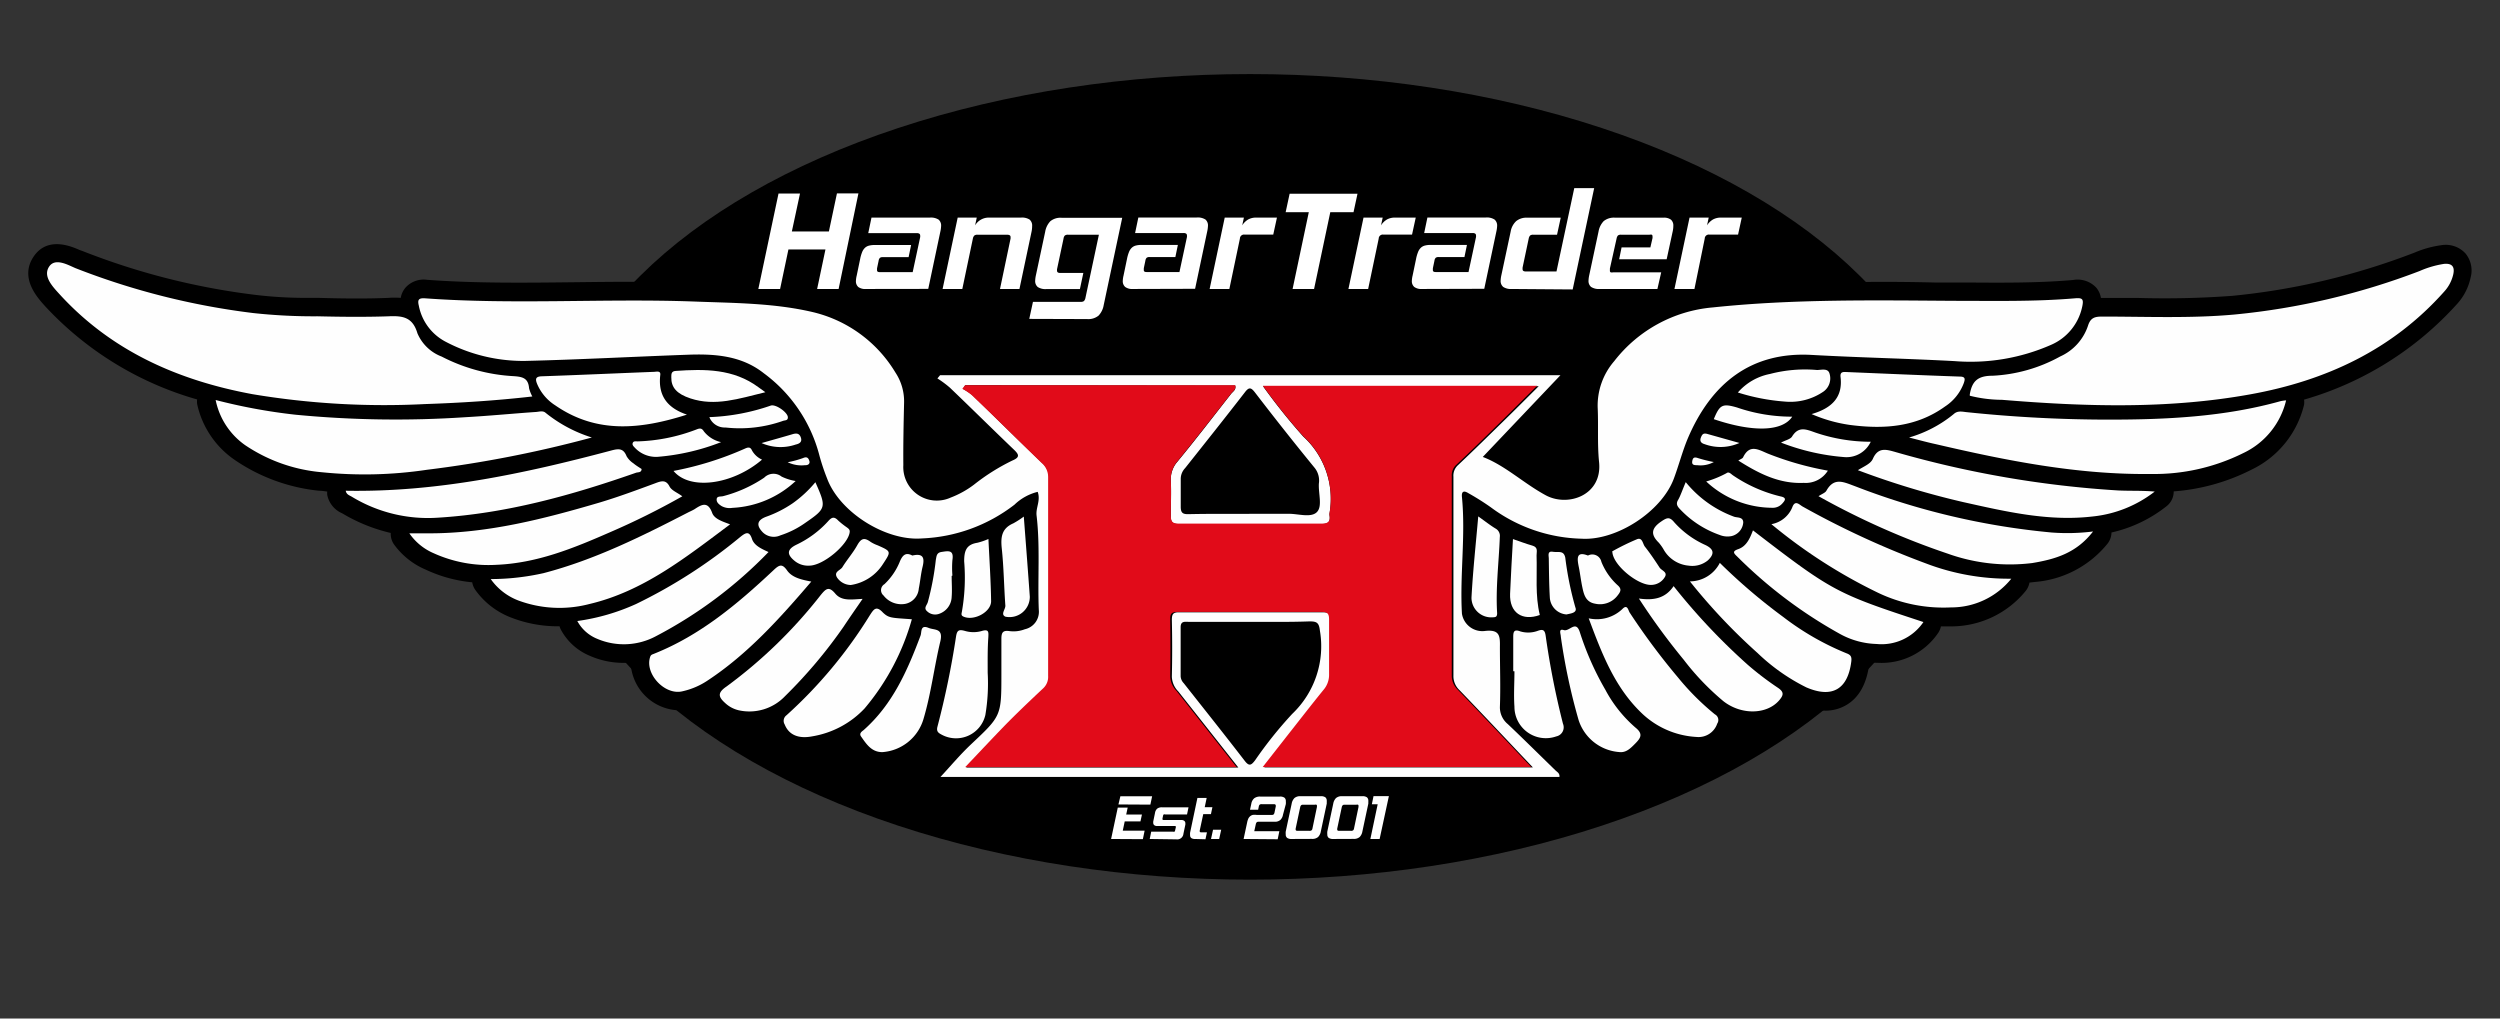 <svg id="Layer_1" data-name="Layer 1" xmlns="http://www.w3.org/2000/svg" viewBox="0 0 270 110"><rect x="0" y="0" width="270" height="110" fill="#333333" stroke="none"/><defs><style>.cls-1{fill:#fefefe;}.cls-2{fill:#e10b19;}.cls-3{fill:#fff;}</style></defs><title>hangar_trader_logo</title><ellipse cx="135" cy="51.5" rx="76" ry="43.5"/><path d="M266.26,27.36a2.89,2.89,0,0,0-2.59-.88,11.08,11.08,0,0,0-2.87.79l-.26.1a74.69,74.69,0,0,1-19.44,4.58,98.83,98.83,0,0,1-10.09.23c-1.33,0-2.67,0-4,0h-.11a2.3,2.3,0,0,0-.52-1.13,2.76,2.76,0,0,0-2.49-.81c-3.81.33-7.74.3-11.54.27l-3.44,0a216.46,216.46,0,0,0-24.13.74,17.15,17.15,0,0,0-12,6.52,9.27,9.27,0,0,0-2.22,6.4c0,.75,0,1.51,0,2.27a36.64,36.64,0,0,0,.13,3.72,1.42,1.42,0,0,1-.6,1.51,2.33,2.33,0,0,1-2.22.11A28.21,28.21,0,0,1,165.28,50c-.6-.42-1.22-.85-1.85-1.25L170,41.9a2,2,0,0,0-1.45-3.38h-67a2,2,0,0,0-1.46.63l-.34.36a2,2,0,0,0-.54,1.36,7.89,7.89,0,0,0-.85-1.74,16.24,16.24,0,0,0-10.18-7.41A57.6,57.6,0,0,0,77,30.62l-2.07-.07c-4.28-.17-8.61-.12-12.79-.07-5.27.06-10.73.13-16-.26a2.64,2.64,0,0,0-2.35.85,2.29,2.29,0,0,0-.51,1.1,9.14,9.14,0,0,0-1.33,0c-2.52.11-5.11.07-7.55,0l-1.18,0a45.74,45.74,0,0,1-5.53-.31A76,76,0,0,1,8.91,27.11L8.6,27c-.87-.38-3.5-1.54-5,.76s.47,4.42,1.3,5.34A35.69,35.69,0,0,0,21.29,43.14a2,2,0,0,0,0,.49,9.84,9.84,0,0,0,4,6A19.62,19.62,0,0,0,34.47,53c.29,0,.58.05.87.09a2,2,0,0,0,0,.35,2.74,2.74,0,0,0,1.62,2,18.25,18.25,0,0,0,5.24,2.12,2,2,0,0,0,.32,1.19A8.15,8.15,0,0,0,46,61.53a15.08,15.08,0,0,0,5,1.36,2,2,0,0,0,.34.83,8.47,8.47,0,0,0,3.92,3,13.87,13.87,0,0,0,5,.92h.17a2,2,0,0,0,.17.41,6.26,6.26,0,0,0,3.06,2.76,9,9,0,0,0,3.62.78c.27,0,.55,0,.83-.05a5.37,5.37,0,0,0,5.09,5.17,4,4,0,0,0,.78-.08A9.28,9.28,0,0,0,75.91,76a3.92,3.92,0,0,0,1,1.35,5.19,5.19,0,0,0,2.37,1.24,7.74,7.74,0,0,0,1.65.18,7,7,0,0,0,1.78-.24,3.5,3.5,0,0,0,.15.46,4.17,4.17,0,0,0,4,2.56,6.41,6.41,0,0,0,1.24-.13,13.9,13.9,0,0,0,3.08-1,2.26,2.26,0,0,0,.14.23l.09.12a4.63,4.63,0,0,0,3.82,2.39h0a6.67,6.67,0,0,0,4.93-2.46,3.83,3.83,0,0,0,.55.36,5.32,5.32,0,0,0,.49.23l-.17.19-1,1.09A2,2,0,0,0,101.57,86h66.91a2,2,0,0,0,2-1.74,2.56,2.56,0,0,0-1-2.42l-.13-.13-.37-.36a3.61,3.61,0,0,0,1-.61,6.79,6.79,0,0,0,4.8,2.48l.34,0a4.23,4.23,0,0,0,3-1.54,4.12,4.12,0,0,0,.86-1.18,11.63,11.63,0,0,0,4.12,1h.35a4.1,4.1,0,0,0,3.88-2.65,3.57,3.57,0,0,0,.13-.36,7,7,0,0,0,1.85.28A5.7,5.7,0,0,0,193.61,77a3.94,3.94,0,0,0,.62-.94l0,0a7.2,7.2,0,0,0,2.89.69,4.41,4.41,0,0,0,2.22-.57c1.42-.8,2.27-2.32,2.54-4.5,0-.05,0-.11,0-.16.24,0,.48.05.72.06h.15a7.39,7.39,0,0,0,6.61-3.28,2,2,0,0,0,.26-.65h.09c.36,0,.72,0,1.09,0a10.38,10.38,0,0,0,8-3.86,2,2,0,0,0,.38-.87l.6-.07a11.23,11.23,0,0,0,7.86-4.17,2,2,0,0,0,.4-1.17A14.79,14.79,0,0,0,234,54.66a2,2,0,0,0,.76-1.59,22.12,22.12,0,0,0,8.43-2.36,10.49,10.49,0,0,0,5.65-7,2,2,0,0,0,0-.55,35.38,35.38,0,0,0,16.54-10.35A6.1,6.1,0,0,0,266.82,30,2.89,2.89,0,0,0,266.26,27.36ZM194.68,54.7h0l0-.08h0ZM135,79.57h0q-2-2.54-4-5.05l-1.46-1.85V72.5c0-1.11,0-2.23,0-3.34h7.24c1.27,0,2.53,0,3.79,0a7.85,7.85,0,0,1-2.43,6.56A29.68,29.68,0,0,0,135,79.57Zm5.55-26v0h-.06a10.16,10.16,0,0,0-1.17-.09h-.12c-1,0-2,0-2.95,0h-6.69c0-.53,0-1.08,0-1.66l0,0,.94-1.18c1.49-1.88,3-3.76,4.49-5.68,1.82,2.33,3.65,4.64,5.47,6.87a1.12,1.12,0,0,1,0,.28A8.24,8.24,0,0,0,140.54,53.54Zm-40.5-11,.51.34a4.69,4.69,0,0,1,.61.44q1.62,1.55,3.22,3.12l2.41,2.34c-.79.48-1.52,1-2.24,1.52l-.59.42a8.36,8.36,0,0,1-2,1.13,1.94,1.94,0,0,1-1.79-.1,1.81,1.81,0,0,1-.66-1.53c0-2.27,0-4.54.08-6.65a7.85,7.85,0,0,0-.14-1.67A2,2,0,0,0,100,42.52Z"/><path class="cls-1" d="M101.53,40.52h67l-8.39,8.83c2.4.91,4.4,2.84,6.8,4.14s6.13,0,5.76-3.58c-.2-1.94-.06-3.91-.15-5.87A7.34,7.34,0,0,1,174.34,39,15.1,15.1,0,0,1,185,33.2c8.65-.91,17.33-.77,26-.71,4.36,0,8.72.1,13.07-.27.83-.07,1,.05.8.94a5.77,5.77,0,0,1-3.37,4.09A21.59,21.59,0,0,1,211.09,39c-5.15-.28-10.3-.38-15.45-.67-6.51-.36-10.81,3.05-13.35,9-.6,1.43-1,3-1.53,4.4-1.34,3.53-6.17,6.68-9.95,6.45a17.08,17.08,0,0,1-9.8-3.39,27.49,27.49,0,0,0-2.43-1.53c-.51-.32-.75-.17-.69.42.41,4.2-.24,8.4,0,12.6a2.23,2.23,0,0,0,2.52,1.86c1.57-.17,1.6.56,1.58,1.73,0,2.16.08,4.32,0,6.47a2.33,2.33,0,0,0,.85,1.86c1.74,1.65,3.44,3.34,5.15,5,.18.18.48.31.43.71H101.57c1.09-1.17,2.13-2.42,3.3-3.52,3.26-3.07,3.28-3.05,3.28-7.57,0-1.28,0-2.56,0-3.84,0-.7.19-.92.88-.82a3.38,3.38,0,0,0,1.65-.2,1.93,1.93,0,0,0,1.51-2.1c-.14-3.39.16-6.8-.24-10.19-.1-.83.46-1.62.12-2.55a5.5,5.5,0,0,0-2.5,1.38,17.47,17.47,0,0,1-10,3.65c-3.91.31-8.91-2.84-10.25-6.49a22.77,22.77,0,0,1-.83-2.49,16,16,0,0,0-6-8.86c-2.4-1.9-5.29-2.11-8.2-2-5.87.21-11.74.53-17.61.67a18,18,0,0,1-8.64-2.12A5.58,5.58,0,0,1,45.23,33c-.16-.64,0-.83.7-.78,9.63.7,19.27,0,28.9.34,4.31.17,8.65.15,12.88,1.13a14.25,14.25,0,0,1,9,6.55,5.64,5.64,0,0,1,.93,3.28c-.05,2.24-.1,4.48-.08,6.72a3.62,3.62,0,0,0,5.11,3.5,10.15,10.15,0,0,0,2.51-1.39,22.44,22.44,0,0,1,4.15-2.61c.86-.36.72-.66.15-1.2-2.31-2.21-4.58-4.46-6.89-6.67a11.28,11.28,0,0,0-1.35-1Zm2.71,1.08L104,42a6.5,6.5,0,0,1,1,.66c2.53,2.44,5,4.91,7.57,7.35a2,2,0,0,1,.71,1.55q0,10.74,0,21.48a1.7,1.7,0,0,1-.55,1.38q-2.23,2.09-4.38,4.26c-1.37,1.38-2.69,2.8-4,4.21h29.39l-6.48-8.21a2.39,2.39,0,0,1-.7-1.59q.07-3.06,0-6.12c0-.6.1-.85.77-.84q7.8,0,15.6,0c.65,0,.8.22.79.83,0,2,0,3.92,0,5.88a2.5,2.5,0,0,1-.63,1.74c-1.26,1.55-2.49,3.13-3.72,4.7l-2.82,3.6h29c-2.52-2.66-5.2-5.52-7.92-8.34a2.07,2.07,0,0,1-.66-1.57q0-10.74,0-21.48a1.53,1.53,0,0,1,.5-1.26c1.69-1.59,3.34-3.22,5-4.84,1.21-1.18,2.4-2.38,3.71-3.68H136.4a66.48,66.48,0,0,0,4.35,5.44,9.12,9.12,0,0,1,2.84,8.29.78.78,0,0,0,0,.24c.1.65-.12.91-.83.91q-7.74,0-15.48,0c-.75,0-.85-.3-.83-.93,0-1.24.06-2.48,0-3.72a2.89,2.89,0,0,1,.71-2.07c2-2.42,3.88-4.88,5.8-7.33.2-.25.58-.45.44-.9ZM135,67.16h-6.6c-.43,0-.9-.12-.89.6,0,1.76,0,3.52,0,5.28a1.16,1.16,0,0,0,.33.74c2.2,2.79,4.42,5.57,6.59,8.39.49.64.72.46,1.12-.06a44.27,44.27,0,0,1,4-5,10.09,10.09,0,0,0,3-9c-.1-.87-.34-1-1.12-1C139.26,67.19,137.14,67.16,135,67.16Zm-.09-11.67c1.44,0,2.87,0,4.31,0,1,0,2.37.45,3-.18s.15-2,.22-3.1a2.19,2.19,0,0,0-.44-1.66q-3.27-4-6.46-8.16c-.44-.57-.66-.6-1.11,0-2.12,2.74-4.29,5.46-6.44,8.17a1.69,1.69,0,0,0-.47,1.17c0,1,0,2,0,3,0,.64.2.81.82.8C130.55,55.48,132.74,55.5,134.94,55.5Z"/><path class="cls-1" d="M212.74,42.74a1.13,1.13,0,0,1,0-.16c.24-1.38.82-2,2.45-2a16.77,16.77,0,0,0,7.31-2.08,5.57,5.57,0,0,0,3-3.31c.28-.91.78-1,1.56-1,4.75,0,9.52.21,14.26-.22a76.27,76.27,0,0,0,20-4.7,10.55,10.55,0,0,1,2.63-.77c.82-.08,1.2.26,1,1.14a4.11,4.11,0,0,1-1,1.88c-5.59,6.27-12.77,9.59-20.87,11.06-8.91,1.62-17.9,1.34-26.87.6A14.49,14.49,0,0,1,212.74,42.74Z"/><path class="cls-1" d="M57.49,42.82c-3.94.45-7.76.69-11.6.82a86.25,86.25,0,0,1-18.63-1.07C19.22,41.08,12,37.9,6.39,31.73c-.78-.85-1.74-1.9-1.1-2.91s2-.23,2.86.14a78.82,78.82,0,0,0,19.2,4.85,60.21,60.21,0,0,0,6.94.35c2.56.06,5.12.09,7.68,0,1.52-.07,2.6.09,3.11,1.83a4.62,4.62,0,0,0,2.62,2.52,19.14,19.14,0,0,0,7.68,2.11c1,.06,1.67.17,1.76,1.31A3.84,3.84,0,0,0,57.49,42.82Z"/><path class="cls-1" d="M23.29,43.2a61,61,0,0,0,8.63,1.59,112.82,112.82,0,0,0,18.31.27c2.51-.14,5-.38,7.53-.56.39,0,.84-.2,1.16.08a15.1,15.1,0,0,0,5,2.67,128,128,0,0,1-17.84,3.49A45.41,45.41,0,0,1,34.74,51a17.51,17.51,0,0,1-8.26-2.92A7.86,7.86,0,0,1,23.29,43.2Z"/><path class="cls-1" d="M206.18,47.25A13.46,13.46,0,0,0,211,44.72c.42-.39.9-.26,1.37-.21a148.84,148.84,0,0,0,15.31.81c6.27,0,12.54-.29,18.64-2a4.91,4.91,0,0,1,.58-.08,8.46,8.46,0,0,1-4.64,5.7,21.61,21.61,0,0,1-10,2.25c-7.89.09-15.56-1.44-23.19-3.22C208.19,47.78,207.31,47.54,206.18,47.25Z"/><path class="cls-1" d="M78.85,56.63c-4.81,3.59-9.38,7.24-15.22,8.61A12.74,12.74,0,0,1,56,64.86a6.46,6.46,0,0,1-3-2.32,26.21,26.21,0,0,0,5.7-.64c5.56-1.45,10.66-4,15.72-6.61A6.66,6.66,0,0,0,75,55c.78-.52,1.45-.9,1.92.41C77.17,56.05,78,56.31,78.85,56.63Z"/><path class="cls-1" d="M217.22,62.5a8.32,8.32,0,0,1-6.51,3.1,16.38,16.38,0,0,1-7.9-1.59,56.57,56.57,0,0,1-11.5-7.4,3,3,0,0,0,2.26-1.83c.31-.83.76-.27,1.12-.07A94.26,94.26,0,0,0,208,60.85,25.07,25.07,0,0,0,217.22,62.5Z"/><path class="cls-1" d="M226.05,57.4c-1.82,2.36-4.12,3-6.57,3.41a19.87,19.87,0,0,1-9.08-1,82.63,82.63,0,0,1-14-6.22c.37-.25.72-.36.85-.59.84-1.51,1.9-.92,3.09-.49a78.72,78.72,0,0,0,21.23,5A22.26,22.26,0,0,0,226.05,57.4Z"/><path class="cls-1" d="M73.69,53.6a80.42,80.42,0,0,1-7.85,3.9C61.91,59.22,58,60.82,53.6,61a14.34,14.34,0,0,1-6.76-1.25,6.12,6.12,0,0,1-2.63-2.15h2.15c6.34,0,12.4-1.56,18.41-3.33,2-.6,4-1.34,6-2.08.66-.25,1.16-.41,1.55.37C72.57,53,73.16,53.2,73.69,53.6Z"/><path class="cls-1" d="M37.34,53c9.8.18,19.25-1.84,28.62-4.33.78-.21,1.35-.32,1.71.6a2.34,2.34,0,0,0,.74.77c.27.23.58.41.88.61,0,.42-.4.33-.61.41-6.94,2.43-14,4.4-21.39,4.85A15.85,15.85,0,0,1,38,53.65C37.76,53.5,37.41,53.42,37.34,53Z"/><path class="cls-1" d="M200.65,50.78c.73-.45,1.38-.69,1.62-1.23.58-1.31,1.48-1,2.51-.71a111.31,111.31,0,0,0,24,4.13c1.3.06,2.61,0,3.93.12A13.09,13.09,0,0,1,226,55.78c-4.77.56-9.38-.53-14-1.56A89.4,89.4,0,0,1,200.65,50.78Z"/><path class="cls-1" d="M182.51,62.79a3.65,3.65,0,0,0,3.23-2,62.28,62.28,0,0,0,6.86,5.85,29.37,29.37,0,0,0,6.83,3.92c.46.17.57.38.51.88-.37,3-2.06,4-4.85,2.8a21.14,21.14,0,0,1-5.27-3.71A63.57,63.57,0,0,1,182.51,62.79Z"/><path class="cls-1" d="M87.62,62.81c-3.42,4-6.85,7.81-11.16,10.66a8,8,0,0,1-2.85,1.21c-1.88.37-4-1.95-3.39-3.74.08-.25.25-.26.43-.34,5-2,9-5.37,12.87-9,.62-.59.94-.77,1.48,0S86.51,62.6,87.62,62.81Z"/><path class="cls-1" d="M171.58,66.78a4,4,0,0,0,3.63-1c.55-.58.64.14.79.37a73,73,0,0,0,5.21,7,27.5,27.5,0,0,0,4,4,.69.69,0,0,1,.25,1,2.13,2.13,0,0,1-2.25,1.44,9.28,9.28,0,0,1-6-2.66C174.36,74.15,173,70.59,171.58,66.78Z"/><path class="cls-1" d="M98.48,66.88a25.66,25.66,0,0,1-5.11,9.64,10,10,0,0,1-5.62,3c-1.56.31-2.57-.19-3-1.27a.75.75,0,0,1,.19-1,49.59,49.59,0,0,0,9-10.8c.41-.62.67-1.1,1.42-.29C96,66.76,96.24,66.72,98.48,66.88Z"/><path class="cls-1" d="M83,59.62a47.45,47.45,0,0,1-12.16,9.09,7.32,7.32,0,0,1-6.37.27,4.24,4.24,0,0,1-2.12-1.91,22.83,22.83,0,0,0,6.35-1.84A55.66,55.66,0,0,0,79.94,58c.63-.51,1-.67,1.29.25C81.49,58.92,82.18,59.25,83,59.62Z"/><path class="cls-1" d="M189.32,57.28c8.6,6.62,9,6.81,18.41,9.9a5.46,5.46,0,0,1-5.06,2.37,8.69,8.69,0,0,1-4-1.11,49.93,49.93,0,0,1-11.06-8.34c-.34-.33-.58-.55.11-.79C188.63,59,189,58.12,189.32,57.28Z"/><path class="cls-1" d="M93.16,64.68c-.75,1.09-1.39,2-2.05,3a52.43,52.43,0,0,1-6.33,7.51,5.31,5.31,0,0,1-5,1.52,3.19,3.19,0,0,1-1.46-.78c-.72-.65-.87-1.09.12-1.77a51.77,51.77,0,0,0,10.2-9.9c.54-.65.86-1,1.57-.15S92,64.73,93.16,64.68Z"/><path class="cls-1" d="M177,64.64c1.66.24,2.88-.05,3.75-1.34a67.72,67.72,0,0,0,8,8.49A32.58,32.58,0,0,0,192,74.27c.74.49.6.84.14,1.38-1.32,1.52-4.05,1.6-6,.09a27.72,27.72,0,0,1-4.3-4.49A71.66,71.66,0,0,1,177,64.64Z"/><path class="cls-1" d="M74.19,44.78c-4.94,1.57-9.7,2.12-14.22-1A5.07,5.07,0,0,1,58,41.44c-.2-.51-.16-.78.52-.8,4-.14,8.05-.32,12.08-.48.27,0,.78-.17.71.34C71.05,42.71,72.05,44.06,74.19,44.78Z"/><path class="cls-1" d="M195.65,44.72c2.29-.66,3.38-1.9,3.13-4-.07-.57.27-.56.65-.54,4.07.17,8.14.35,12.21.49.63,0,.61.26.44.73a5.15,5.15,0,0,1-2,2.49c-3.13,2.26-6.65,2.48-10.31,2A16,16,0,0,1,195.65,44.72Z"/><path class="cls-1" d="M174.85,81.22a5,5,0,0,1-4.36-3.45,66,66,0,0,1-1.92-9c0-.3-.29-.91.32-.72s1.3-1.12,1.73.22a31.3,31.3,0,0,0,2.75,6.21,14.24,14.24,0,0,0,3.26,4.1c.85.68.57,1.12,0,1.7S175.6,81.32,174.85,81.22Z"/><path class="cls-1" d="M95.29,81.23c-1.17,0-1.72-.87-2.29-1.68-.22-.31,0-.5.26-.69,3.13-2.76,4.74-6.43,6.16-10.22.14-.36-.05-1.21.86-.83.65.27,1.61,0,1.28,1.44-.67,2.78-1,5.64-1.82,8.39A5,5,0,0,1,95.29,81.23Z"/><path class="cls-1" d="M163.43,72.49c0-1.2,0-2.4,0-3.6,0-.54,0-1,.76-.7a3,3,0,0,0,1.89-.06c.55-.2.76-.1.85.52a88.39,88.39,0,0,0,1.87,9.51,1,1,0,0,1-.72,1.37,3.39,3.39,0,0,1-4.52-3.2c-.09-1.27,0-2.55,0-3.83Z"/><path class="cls-1" d="M106.67,72.66a20.51,20.51,0,0,1-.25,4.55,3.25,3.25,0,0,1-4.69,2.15c-.38-.2-.63-.35-.48-.9a93.28,93.28,0,0,0,2-9.7c.11-.7.3-.81,1-.61a3.23,3.23,0,0,0,1.77,0c.8-.24.74.13.72.67C106.65,70.06,106.67,71.25,106.67,72.66Z"/><path class="cls-1" d="M110.57,55.79c.23,3,.45,5.85.65,8.66a2.19,2.19,0,0,1-2.64,2.15c-.54-.25,0-.77,0-1.18-.15-2.07-.17-4.14-.39-6.2-.13-1.23,0-2.16,1.25-2.7A9.5,9.5,0,0,0,110.57,55.79Z"/><path class="cls-1" d="M159.65,55.77c.8.57,1.34,1,1.9,1.33a.9.9,0,0,1,.43.9c-.1,2.74-.46,5.47-.29,8.22,0,.42-.17.44-.49.45a2.13,2.13,0,0,1-2.28-2.11C159.07,61.71,159.38,58.87,159.65,55.77Z"/><path class="cls-1" d="M82.66,42.36c-2.91.71-5.43,1.55-8.09.67-1.48-.49-2.09-1.18-2.07-2.29,0-.34,0-.65.47-.68,3.14-.22,6.24-.24,8.94,1.76Z"/><path class="cls-1" d="M187.69,42.39a6.13,6.13,0,0,1,3.46-2,14.93,14.93,0,0,1,5.09-.43c.47,0,1.18-.23,1.35.39a1.75,1.75,0,0,1-.64,1.93,6.32,6.32,0,0,1-4.19,1.09A22.12,22.12,0,0,1,187.69,42.39Z"/><path class="cls-1" d="M106.75,58.21c.11,2.35.26,4.53.29,6.72,0,1.16-1.8,2.13-2.92,1.69-.32-.12-.3-.26-.24-.53a21.22,21.22,0,0,0,.25-5.47c0-1.13.23-1.81,1.42-2A7.14,7.14,0,0,0,106.75,58.21Z"/><path class="cls-1" d="M163.4,58.22c.74.25,1.4.51,2.08.7s.46.66.47,1.07c.07,2.14-.17,4.3.35,6.43-1.91.69-3.29-.26-3.21-2.29S163.29,60.25,163.4,58.22Z"/><path class="cls-1" d="M182.38,61.09a3.45,3.45,0,0,1-2.74-1.8,5.08,5.08,0,0,0-.49-.68c-.92-.9-.8-1.57.28-2.3.62-.42.89-.51,1.4.11a10,10,0,0,0,3.37,2.45c.9.44,1,.94.25,1.65A2.65,2.65,0,0,1,182.38,61.09Z"/><path class="cls-1" d="M87.38,61.09a2.27,2.27,0,0,1-1.58-.53c-.86-.71-.79-1.24.21-1.73a10.94,10.94,0,0,0,3.43-2.54c.42-.48.68-.5,1.1-.06a8.64,8.64,0,0,0,.94.74c.15.12.31.22.29.47C91.65,58.77,88.93,61.1,87.38,61.09Z"/><path class="cls-1" d="M88.06,52.08c1.21,2.72,1.19,2.82-1.12,4.41a9.81,9.81,0,0,1-2.66,1.33,1.7,1.7,0,0,1-1.89-.32c-.75-.77-.63-1.33.38-1.7a12.5,12.5,0,0,0,2.86-1.46A12.76,12.76,0,0,0,88.06,52.08Z"/><path class="cls-1" d="M182.06,52.07a12.09,12.09,0,0,0,5.21,3.73c.34.13,1,0,1,.63A1.64,1.64,0,0,1,187,57.9a2.25,2.25,0,0,1-1.29-.13A10.76,10.76,0,0,1,181.45,55c-.3-.31-.47-.58-.22-1S181.74,52.81,182.06,52.07Z"/><path class="cls-1" d="M72.74,50.86a34.9,34.9,0,0,0,7.69-2.4c.33-.15.6-.23.78.18a2.34,2.34,0,0,0,1.09,1C79.13,52.35,74.51,53,72.74,50.86Z"/><path class="cls-1" d="M197.41,50.83a2.82,2.82,0,0,1-2.61,1.32c-2.63.12-4.84-1-7.06-2.41.24-.16.46-.22.52-.36.72-1.48,1.71-.78,2.7-.38A33.41,33.41,0,0,0,197.41,50.83Z"/><path class="cls-1" d="M98.53,60c1.2-.28,1.34.27,1.11,1.21-.19.77-.25,1.57-.41,2.35a1.82,1.82,0,0,1-1.48,1.66,2.42,2.42,0,0,1-2.33-.91.75.75,0,0,1,.1-1.22,6.89,6.89,0,0,0,1.62-2.34C97.44,60,97.78,59.59,98.53,60Z"/><path class="cls-1" d="M178.28,63.17c-1.4,0-3.9-2-4.13-3.42,0-.08-.06-.21,0-.22a26.22,26.22,0,0,1,2.66-1.3c.58-.21.6.51.84.81.57.72,1.08,1.48,1.58,2.25.21.33.88.48.59,1A1.73,1.73,0,0,1,178.28,63.17Z"/><path class="cls-1" d="M171.5,60a1,1,0,0,1,1.45.68,6.85,6.85,0,0,0,1.76,2.53c.46.4.32.69,0,1.09a2.38,2.38,0,0,1-2.43.9c-1-.17-1.21-.94-1.38-1.74s-.24-1.49-.39-2.23C170.31,60.27,170.25,59.51,171.5,60Z"/><path class="cls-1" d="M91.89,63.18a1.82,1.82,0,0,1-1.49-.81c-.38-.64.36-.76.58-1.12.5-.81,1.14-1.53,1.6-2.36s.82-.82,1.47-.35a3.9,3.9,0,0,0,.75.36c1.46.65,1.46.65.57,2A5,5,0,0,1,91.89,63.18Z"/><path class="cls-1" d="M192.35,47.8c.52-.27,1-.36,1.19-.65.7-1.15,1.54-.78,2.5-.44a18.51,18.51,0,0,0,6,1,2.89,2.89,0,0,1-2.81,1.66A24,24,0,0,1,192.35,47.8Z"/><path class="cls-1" d="M77.88,47.75A24.12,24.12,0,0,1,71,49.34a3.13,3.13,0,0,1-2.45-1c-.13-.14-.3-.29-.21-.51s.34-.16.52-.16a19.25,19.25,0,0,0,6.39-1.3c.38-.15.56-.11.77.22A3.24,3.24,0,0,0,77.88,47.75Z"/><path class="cls-1" d="M85.93,51.95a10.77,10.77,0,0,1-6.85,2.9,1.8,1.8,0,0,1-1.16-.2c-.27-.18-.55-.39-.52-.74s.43-.26.68-.32a14.44,14.44,0,0,0,4.45-2,1.41,1.41,0,0,1,1.88-.12A5.55,5.55,0,0,0,85.93,51.95Z"/><path class="cls-1" d="M184.27,52a11.15,11.15,0,0,0,2.18-.89c.28-.22.51.1.73.24a15.57,15.57,0,0,0,5.11,2.26c.76.15.46.48.18.79a1.35,1.35,0,0,1-1.07.44A10.5,10.5,0,0,1,184.27,52Z"/><path class="cls-1" d="M169.19,66.36a1.94,1.94,0,0,1-1.81-1.85c-.08-1.39-.09-2.79-.11-4.18,0-.3-.18-.84.43-.74s1.18-.19,1.35.64a35.27,35.27,0,0,0,1.09,5.37C170.39,66.21,169.57,66.26,169.19,66.36Z"/><path class="cls-1" d="M102.78,62.2c0,.76.06,1.52,0,2.26a2,2,0,0,1-1.44,1.86,1.25,1.25,0,0,1-1.22-.31c-.4-.35,0-.65.09-1a29.88,29.88,0,0,0,.86-4.55c.08-.39.07-.77.62-.85.73-.11,1.35-.25,1.17.88a10.5,10.5,0,0,0,0,1.67Z"/><path class="cls-1" d="M193.56,45c-1.08,1.64-4.32,1.68-8.47.27.64-1.57.94-1.71,2.48-1.27A18.2,18.2,0,0,0,193.56,45Z"/><path class="cls-1" d="M76.61,45.05a22.64,22.64,0,0,0,6.64-1.25c.55-.17,1.85.76,1.84,1.28,0,.35-.3.3-.51.37a14,14,0,0,1-6.23.72A1.78,1.78,0,0,1,76.61,45.05Z"/><path class="cls-1" d="M82.25,47.85c1.23-.35,2.28-.64,3.32-.95.43-.13.77-.13.93.38s-.25.66-.56.73A5.06,5.06,0,0,1,82.25,47.85Z"/><path class="cls-1" d="M187.86,47.84a5,5,0,0,1-3.76.13c-.31-.09-.57-.27-.41-.7s.32-.51.72-.4Z"/><path class="cls-1" d="M85.07,49.92a10.78,10.78,0,0,0,1.66-.45c.43-.19.58,0,.68.31s-.15.48-.46.46A3.42,3.42,0,0,1,85.07,49.92Z"/><path class="cls-1" d="M185.09,49.9a3,3,0,0,1-1.8.34c-.27,0-.59,0-.53-.41s.22-.5.64-.35A15.71,15.71,0,0,0,185.09,49.9Z"/><path class="cls-2" d="M104.24,41.6H133.4c.14.45-.24.65-.44.9-1.92,2.46-3.84,4.91-5.8,7.33a2.89,2.89,0,0,0-.71,2.07c.05,1.24,0,2.48,0,3.72,0,.62.09.93.83.93q7.74,0,15.48,0c.71,0,.93-.26.83-.91a.78.78,0,0,1,0-.24,9.12,9.12,0,0,0-2.84-8.29,66.48,66.48,0,0,1-4.35-5.44H166c-1.31,1.29-2.5,2.49-3.71,3.68-1.65,1.62-3.3,3.25-5,4.84a1.53,1.53,0,0,0-.5,1.26q0,10.74,0,21.48a2.07,2.07,0,0,0,.66,1.57c2.72,2.82,5.4,5.68,7.92,8.34h-29l2.82-3.6c1.24-1.57,2.46-3.15,3.72-4.7a2.5,2.5,0,0,0,.63-1.74c0-2,0-3.92,0-5.88,0-.61-.14-.83-.79-.83q-7.8,0-15.6,0c-.67,0-.78.24-.77.84q.05,3.06,0,6.12a2.39,2.39,0,0,0,.7,1.59l6.48,8.21H104.24c1.34-1.41,2.67-2.83,4-4.21s2.9-2.87,4.38-4.26A1.7,1.7,0,0,0,113.2,73q0-10.74,0-21.48A2,2,0,0,0,112.5,50c-2.53-2.44-5-4.91-7.57-7.35a6.5,6.5,0,0,0-1-.66Z"/><path class="cls-3" d="M120,90.61l.72-3.39h1.07l-.16.75h1.7l-.16.74h-1.7l-.21,1h2.36l-.19.92Zm.79-3.73L121,86h3.43l-.19.9Z"/><path class="cls-3" d="M124.17,90.61l.16-.79h2.37a.23.23,0,0,0,.15,0,.25.25,0,0,0,.06-.13l.08-.34a.18.18,0,0,0,0-.05c0-.06,0-.09-.14-.09H125a.51.51,0,0,1-.34-.09.31.31,0,0,1-.11-.25.62.62,0,0,1,0-.15l.19-.92a.78.78,0,0,1,.23-.46.81.81,0,0,1,.53-.15h2.86l-.16.77h-2.36a.24.24,0,0,0-.16,0,.25.25,0,0,0-.07.14l-.06.29a.21.21,0,0,0,0,.06c0,.07,0,.11.14.11h1.87a.51.51,0,0,1,.35.1.33.33,0,0,1,.11.25s0,0,0,.07v.07l-.21,1a.67.67,0,0,1-.77.6Z"/><path class="cls-3" d="M129.07,90.61a.68.68,0,0,1-.41-.1.37.37,0,0,1-.13-.31,1.45,1.45,0,0,1,0-.27l.79-3.75h1l-.21,1h.83l-.16.75h-.83l-.38,1.77a.59.59,0,0,0,0,.09c0,.06.05.1.15.1h.63l-.16.75Z"/><path class="cls-3" d="M130.79,90.61l.22-1h.88l-.22,1Z"/><path class="cls-3" d="M134.31,90.61l.38-1.78a1.94,1.94,0,0,1,.12-.4.79.79,0,0,1,.2-.27.73.73,0,0,1,.29-.15,1.59,1.59,0,0,1,.41,0h1.65a.27.27,0,0,0,.2-.06.46.46,0,0,0,.09-.21l.13-.62a.45.45,0,0,0,0-.13c0-.09-.07-.14-.21-.14h-1.31a.33.33,0,0,0-.21.05.37.37,0,0,0-.1.21l-.07.34H135l.14-.64a1,1,0,0,1,.31-.59,1,1,0,0,1,.66-.19h2.11a.8.8,0,0,1,.5.12.46.46,0,0,1,.15.38,1.87,1.87,0,0,1,0,.31L138.56,88a1,1,0,0,1-.29.56.88.88,0,0,1-.6.19h-1.75a.27.27,0,0,0-.2.06.52.52,0,0,0-.1.24l-.16.72h2.71l-.18.87Z"/><path class="cls-3" d="M139.51,90.61a.81.81,0,0,1-.5-.12.45.45,0,0,1-.15-.38,1.39,1.39,0,0,1,0-.31l.64-3a1.14,1.14,0,0,1,.3-.61.94.94,0,0,1,.66-.2h2.18a.8.8,0,0,1,.5.12.47.47,0,0,1,.15.38,1,1,0,0,1,0,.14l0,.16-.64,3a1.14,1.14,0,0,1-.3.61.94.94,0,0,1-.66.2Zm2.72-3.46v-.06a.46.46,0,0,0,0-.06.14.14,0,0,0-.05-.12.35.35,0,0,0-.18,0h-1.28a.28.28,0,0,0-.2.06.42.42,0,0,0-.1.21l-.49,2.31a.57.57,0,0,0,0,.1q0,.14.2.14h1.28a.38.38,0,0,0,.23-.05.31.31,0,0,0,.1-.18Z"/><path class="cls-3" d="M144,90.61a.81.81,0,0,1-.5-.12.45.45,0,0,1-.15-.38,1.39,1.39,0,0,1,0-.31l.64-3a1.14,1.14,0,0,1,.3-.61.94.94,0,0,1,.66-.2h2.18a.8.8,0,0,1,.5.12.47.47,0,0,1,.15.38,1,1,0,0,1,0,.14l0,.16-.64,3a1.14,1.14,0,0,1-.3.61.94.94,0,0,1-.66.2Zm2.72-3.46v-.06a.46.46,0,0,0,0-.06.14.14,0,0,0-.05-.12.35.35,0,0,0-.18,0h-1.28a.28.28,0,0,0-.2.06.42.42,0,0,0-.1.21l-.49,2.31a.57.57,0,0,0,0,.1q0,.14.2.14h1.28a.38.38,0,0,0,.23-.05.31.31,0,0,0,.1-.18Z"/><path class="cls-3" d="M148,90.61l.79-3.75h-.63l.18-.88H150l-1,4.63Z"/><path class="cls-3" d="M90.57,31.21H88.25l.9-4.27h-4l-.9,4.27H81.9L84.08,20.9h2.32L85.52,25h4l.87-4.11h2.32Z"/><path class="cls-3" d="M93.54,31.21A1.28,1.28,0,0,1,92.7,31a.82.82,0,0,1-.26-.66,2.77,2.77,0,0,1,.08-.56l.38-1.83a4.07,4.07,0,0,1,.21-.72,1.29,1.29,0,0,1,.3-.46,1,1,0,0,1,.44-.24,2.46,2.46,0,0,1,.62-.07H98.4l-.27,1.31h-2.8a.48.48,0,0,0-.3.08.56.56,0,0,0-.14.32l-.17.81,0,.12a.54.54,0,0,0,0,.09q0,.2.29.2h3.56l.81-3.78a.73.73,0,0,0,0-.17.24.24,0,0,0-.08-.19.44.44,0,0,0-.29-.07H93.77l.35-1.68h6.31a1.54,1.54,0,0,1,.94.22.84.84,0,0,1,.27.69,3.25,3.25,0,0,1-.08.59l-1.31,6.2Z"/><path class="cls-3" d="M108,31.21l1.14-5.44a1.54,1.54,0,0,0,0-.18q0-.24-.38-.24h-3.18a.54.54,0,0,0-.34.08.61.61,0,0,0-.17.34l-1.14,5.44h-2.13l1.63-7.71h2.06l-.18.84a1.71,1.71,0,0,1,1.51-.84h3.46a1.52,1.52,0,0,1,.91.21.84.84,0,0,1,.28.72,2.8,2.8,0,0,1-.06.58l-1.31,6.2Z"/><path class="cls-3" d="M111.16,34.44l.4-1.84h5.15a.54.54,0,0,0,.36-.09.71.71,0,0,0,.16-.35l1.45-6.81h-3.32a.53.53,0,0,0-.36.09.61.61,0,0,0-.14.34l-.7,3.29a.87.87,0,0,0,0,.17q0,.24.35.24H117l-.37,1.74H113a1.51,1.51,0,0,1-.92-.22.83.83,0,0,1-.28-.69,3.21,3.21,0,0,1,.08-.59l1-4.69a2.15,2.15,0,0,1,.56-1.14,1.72,1.72,0,0,1,1.21-.37h6.55l-2,9.43a2.16,2.16,0,0,1-.56,1.14,1.75,1.75,0,0,1-1.23.37Z"/><path class="cls-3" d="M122.36,31.21a1.28,1.28,0,0,1-.84-.22.82.82,0,0,1-.26-.66,2.77,2.77,0,0,1,.08-.56l.38-1.83a4.07,4.07,0,0,1,.21-.72,1.29,1.29,0,0,1,.3-.46,1,1,0,0,1,.44-.24,2.46,2.46,0,0,1,.62-.07h3.92l-.27,1.31h-2.8a.48.48,0,0,0-.3.08.56.56,0,0,0-.14.32l-.17.81,0,.12a.54.54,0,0,0,0,.09q0,.2.29.2h3.56l.81-3.78a.73.73,0,0,0,0-.17.24.24,0,0,0-.08-.19.44.44,0,0,0-.29-.07h-5.23l.35-1.68h6.31a1.54,1.54,0,0,1,.94.22.84.84,0,0,1,.27.69,3.25,3.25,0,0,1-.08.59l-1.31,6.2Z"/><path class="cls-3" d="M130.64,31.21l1.63-7.71h2.07l-.18.84a1.88,1.88,0,0,1,.65-.64,1.76,1.76,0,0,1,.86-.2h2.24l-.4,1.84h-3.08a.44.44,0,0,0-.52.43l-1.14,5.44Z"/><path class="cls-3" d="M141.92,31.21h-2.32l1.75-8.29h-2.5l.43-2h7.33l-.43,2h-2.51Z"/><path class="cls-3" d="M145.63,31.21l1.63-7.71h2.07l-.18.84a1.89,1.89,0,0,1,.65-.64,1.76,1.76,0,0,1,.86-.2h2.24l-.4,1.84h-3.08a.44.44,0,0,0-.52.43l-1.14,5.44Z"/><path class="cls-3" d="M153.58,31.21a1.28,1.28,0,0,1-.84-.22.82.82,0,0,1-.26-.66,2.74,2.74,0,0,1,.08-.56l.38-1.83a4,4,0,0,1,.21-.72,1.29,1.29,0,0,1,.3-.46,1,1,0,0,1,.44-.24,2.46,2.46,0,0,1,.62-.07h3.92l-.27,1.31h-2.8a.48.48,0,0,0-.3.08.55.55,0,0,0-.14.32l-.17.81,0,.12a.5.5,0,0,0,0,.09q0,.2.29.2h3.56l.81-3.78a.76.76,0,0,0,0-.17.24.24,0,0,0-.08-.19.44.44,0,0,0-.29-.07h-5.23l.35-1.68h6.31a1.54,1.54,0,0,1,.94.22.84.84,0,0,1,.28.69,3.26,3.26,0,0,1-.08.59l-1.31,6.2Z"/><path class="cls-3" d="M163.27,31.21a1.51,1.51,0,0,1-.92-.22.83.83,0,0,1-.28-.69,3.17,3.17,0,0,1,.08-.59l1-4.69a2,2,0,0,1,.6-1.14,1.75,1.75,0,0,1,1.17-.37h3.64l-.4,1.84H165.6a.54.54,0,0,0-.34.08.65.65,0,0,0-.16.34l-.66,3.12a1.39,1.39,0,0,0,0,.2c0,.15.12.23.35.23h3.31l1.92-9h2.15l-2.32,10.94Z"/><path class="cls-3" d="M172.78,31.21a1.54,1.54,0,0,1-.94-.22.83.83,0,0,1-.28-.69,3.26,3.26,0,0,1,.08-.59l1-4.69a2.16,2.16,0,0,1,.56-1.14,1.74,1.74,0,0,1,1.23-.37h5.21a1.25,1.25,0,0,1,.83.22.84.84,0,0,1,.25.66,2.71,2.71,0,0,1-.06.56L180,28h-5.13l.26-1.28h3.11l.23-1a1,1,0,0,0,0-.2.19.19,0,0,0-.07-.17.48.48,0,0,0-.25,0h-3.06a.54.54,0,0,0-.35.08.7.7,0,0,0-.15.34L173.87,29l0,.13a.62.62,0,0,0,0,.1.19.19,0,0,0,.08.18.57.57,0,0,0,.27,0h5.19L179,31.21Z"/><path class="cls-3" d="M180.84,31.21l1.63-7.71h2.07l-.18.84a1.89,1.89,0,0,1,.65-.64,1.76,1.76,0,0,1,.86-.2h2.24l-.4,1.84h-3.08a.44.44,0,0,0-.52.43L183,31.21Z"/></svg>